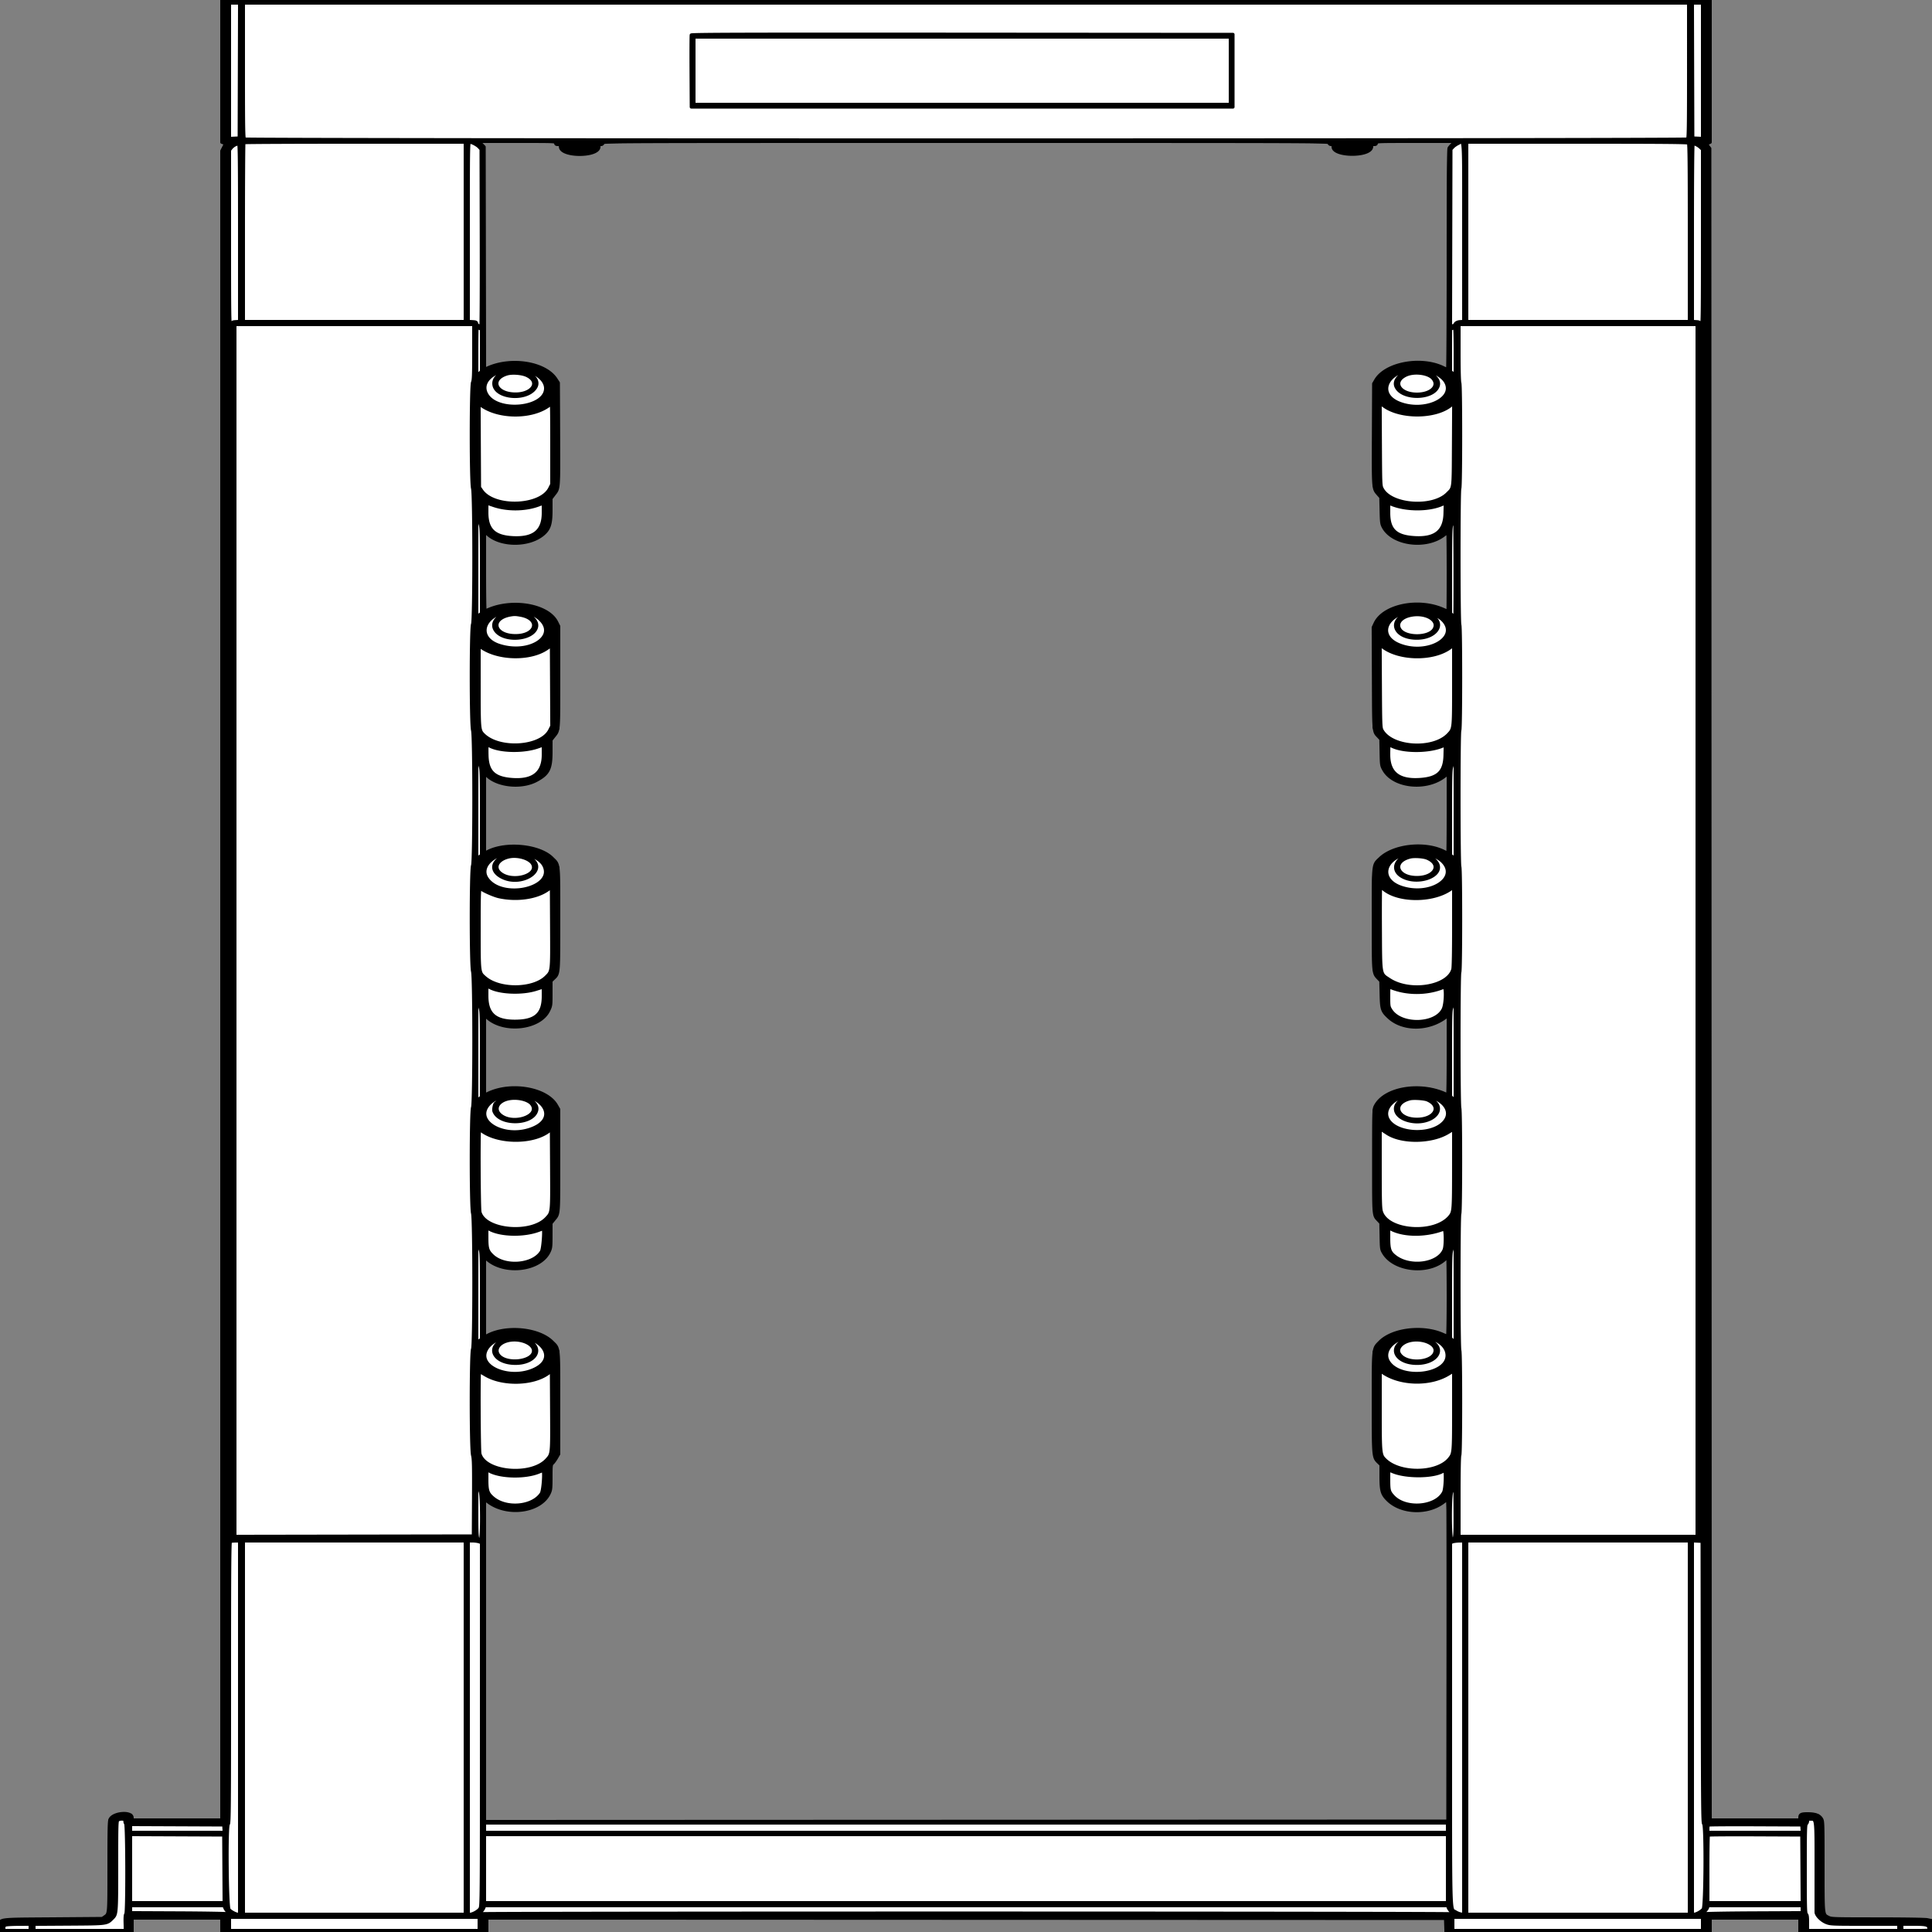 <?xml version = "1.0" encoding = "UTF-8" standalone = "no" ?>
        <svg xmlns:xlink="http://www.w3.org/1999/xlink"  xmlns="http://www.w3.org/2000/svg" preserveAspectRatio="none"   width="2500" height="2500" viewbox="0 0 100 100" >
        <rect width="100%" height="100%" fill="#808080" stroke="none"/>
        <path class="fill" d="M287.245 92.25l.255 92.25 2.102.923 2.102.924-2.352 3.466-2.352 3.466V2354H171.127l-.314-3.25-.313-3.25-8-.305c-10.789-.412-13.821.299-17.971 4.213l-3.529 3.328v119.194l-3.082 3.511c-4.84 5.512-5.283 5.547-70.302 5.553-42.472.004-61.008.343-63.75 1.164L0 2485.317V2500h171v-17h116v17h343v-17h1240v17h343v-17h116v17.011l85.75-.255 85.75-.256.196-8c.107-4.4-.03-7.477-.305-6.837-.367.855-1.212.791-3.195-.244-2.23-1.163-13.333-1.412-64.196-1.435-57.526-.026-61.758-.147-65.5-1.865-8.628-3.961-7.963 1.32-8.288-65.872-.348-71.985.67-68.247-18.581-68.247-10.442 0-11.631.42-11.631 4.107V2354h-115.997l-.252-1081.395c-.248-1066.963-.277-1081.424-2.182-1083.529-1.913-2.113-1.91-2.149.25-3.662l2.181-1.527V0H286.99l.255 92.25m336.831 94.33l2.424 2.581.26 144.398.26 144.398 3.74-1.939c29.064-15.072 78.737-5.938 90.244 16.594l2.496 4.888.279 63.896c.313 71.942.421 70.687-6.76 78.845L713 644.807l-.01 15.846c-.015 24.818-5.181 32.429-27.059 39.87-17.242 5.865-42.369 2.599-52.931-6.88-6.585-5.908-6-10.409-6 46.193v51.081l4.838-2.43c24.684-12.398 66.142-7.667 83.316 9.507 9.296 9.296 8.95 6.058 8.625 80.61L723.5 942.5l-2.256 4.222c-1.241 2.322-3.604 5.757-5.25 7.632l-2.994 3.41-.01 15.868c-.011 18.49-1.32 22.777-9.145 29.96-18.376 16.869-56.104 16.922-74.595.106l-2.25-2.047v102.282l3.268-1.929c26.429-15.593 77.277-6.643 90.553 15.938l2.679 4.558v66.5c0 74.172.469 69.003-7.064 77.804l-3.436 4.014v15.562c0 18.609-1.478 23.35-9.475 30.389-18.337 16.141-51.963 16.894-71.978 1.612l-4.547-3.473v50.546c0 27.8.169 50.546.376 50.546.206 0 2.794-1.068 5.75-2.373 30.954-13.67 74.516-5.102 87.65 17.239l2.724 4.634v66.5c0 74.244.556 68.184-7.125 77.668l-3.375 4.169v15.885c0 21.94-3.367 28.305-19.25 36.382-19.064 9.696-51.057 6.843-62.742-5.596-1.296-1.379-2.728-2.508-3.182-2.508-.454 0-.826 22.725-.826 50.5s.243 50.5.54 50.5c.297 0 2.392-.945 4.656-2.1 28.69-14.636 76.959-5.285 88.976 17.237l2.328 4.363v66.5c0 74.288.542 68.418-7.147 77.43l-3.353 3.93v15.755c0 8.665-.475 17.022-1.056 18.57-9.359 24.952-56.51 32.664-80.194 13.116l-4.75-3.92V2356h1246v-207.535c0-197.387-.086-207.484-1.75-206.482-.963.579-3.929 2.614-6.592 4.523-18.36 13.159-52.495 10.703-68.833-4.952-7.768-7.444-8.825-10.974-8.825-29.481v-15.95l-3.111-3.311c-7.751-8.253-7.389-4.436-7.389-77.812v-65.5l2.373-4.777c11.203-22.554 57.422-32.172 88.377-18.393l5.75 2.56v-101.06l-4.75 3.459c-25.112 18.29-66.657 12.65-78.718-10.688-2.399-4.642-2.532-5.737-2.532-20.868v-15.969l-3.144-3.581c-7.729-8.802-7.356-4.84-7.356-78.183v-65.5l2.93-5.288c12.576-22.7 59.883-31.847 88.693-17.149 2.089 1.065 4.04 1.937 4.337 1.937.297 0 .54-22.763.54-50.584v-50.584l-3.75 2.953c-24.18 19.044-67.932 13.556-79.666-9.992-2.457-4.931-2.584-5.976-2.584-21.302v-16.117l-2.927-2.804c-1.611-1.543-3.973-5.115-5.25-7.938l-2.323-5.132-.308-62.5c-.363-73.673-.653-71.006 8.83-80.942 16.731-17.527 58.481-22.519 83.188-9.946 2.041 1.038 3.953 1.888 4.25 1.888.297 0 .54-22.722.54-50.493v-50.494l-4.75 3.645c-23.79 18.254-67.139 12.267-78.666-10.865-2.468-4.953-2.584-5.933-2.584-21.874V956.23l-2.594-1.7c-1.427-.935-3.789-4.249-5.25-7.365l-2.656-5.665V876c0-72.957-.537-67.019 6.904-76.405 14.635-18.459 57.519-24.089 84.846-11.138l4.75 2.251V688.793l-3.528 3.097c-22.101 19.405-69.072 13.346-80.098-10.333-2.163-4.647-2.355-6.36-2.364-21.12l-.01-16.063-2.927-2.804c-1.611-1.543-3.973-5.115-5.25-7.938l-2.323-5.132v-65c0-72.898-.486-67.914 7.551-77.445 15.084-17.889 58.454-23.242 84.199-10.392l4.75 2.371V336.451c0-102.534.309-142.185 1.12-143.767.616-1.201 2.504-3.647 4.196-5.434l3.076-3.25h-50.079c-49.239 0-50.089.034-50.603 2-.313 1.197-1.364 2-2.616 2-1.395 0-2.094.638-2.094 1.911 0 12.807-49.346 13.621-50.816.839-.223-1.938-.885-2.75-2.242-2.75-1.059 0-2.487-.9-3.174-2-1.246-1.995-2.332-2-469.892-2-467.802 0-468.644.004-469.166 2-.313 1.197-1.364 2-2.616 2-1.369 0-2.094.639-2.094 1.845 0 7.273-25.525 13.225-39.402 9.188-6.502-1.891-11.598-5.647-11.598-8.547 0-2.009-.498-2.486-2.594-2.486-1.752 0-2.763-.649-3.116-2-.514-1.965-1.364-2-49.081-2h-48.558l2.425 2.58M.343 2492.5c.003 4.4.179 6.076.39 3.724.212-2.352.209-5.952-.006-8s-.388-.124-.384 4.276" fill-rule="evenodd" stroke ="null" fill="#fff" /><path class="line" d="M287 92.025v92.025l2.396.911 2.397.911-2.397 4.733-2.396 4.734V2355H171v-2.8c0-8.434-24.014-6.874-28.527 1.853-1.248 2.413-1.473 11.799-1.473 61.463 0 62.415.129 60.83-5.248 64.664l-3.252 2.32-64 .5c-74.103.579-68.5-.242-68.5 10.035V2500h171v-18h116v18h343v-18.002l620.25.251 620.25.251.289 8.75.289 8.75H2213v-18h116v18.011l85.75-.255 85.75-.256.29-7.083c.215-5.221-.048-7.117-1-7.209-.709-.069-3.315-.575-5.79-1.123-2.703-.6-28.373-1.015-64.29-1.041-57.868-.043-59.916-.109-63.729-2.054-7.255-3.701-6.981-1.107-6.981-66.072 0-56.621-.054-58.27-2.019-61.449-2.777-4.493-8.215-6.469-17.801-6.469-8.552 0-10.18.832-10.18 5.2v2.8h-115.997l-.252-1081.416-.251-1081.416-2.184-2.954-2.183-2.953 2.433-1.109 2.434-1.109V0H287v92.025m10-.477v87.547l6.25-.297 6.25-.298.255-87.25.256-87.25H297v87.548m18-.17c0 71.992.237 87.574 1.346 88.494 1.932 1.604 1865.371 1.608 1867.304.004 1.115-.926 1.35-16.353 1.35-88.498V4H315v87.378m1875.245-.128l.255 87.25 6.25.298 6.25.297V4h-13.011l.256 87.25M894.459 45.249c-.264.688-.363 21.951-.22 47.251l.261 46h701v-94l-350.281-.251c-279.699-.201-350.377 0-350.76 1M898 91.5V135h694V48H898v43.5m-274.946 95.055l3.446 3.556.26 143.884.26 143.884 4.333-1.917c30.857-13.65 74.338-6.395 88.058 14.693l3.089 4.748.271 66.781c.298 73.537.634 69.252-6.125 78.075L713 645.017v15.332c0 17.357-2.083 24.004-9.584 30.59-18.068 15.865-55.118 16.07-72.461.401L627 687.767v51.7c0 28.435.337 51.526.75 51.314 31.831-16.385 81.113-8.757 92.622 14.337l2.628 5.275v65.681c0 72.309.319 68.478-6.401 76.926l-3.58 4.5-.009 15.59c-.014 21.977-3.382 28.5-19.02 36.834-18.737 9.988-48.749 7.323-63.05-5.597l-3.94-3.56v103.274l4.156-2.121c23.891-12.188 67.05-7.766 83.357 8.541 9.08 9.079 8.487 3.593 8.487 78.51 0 73.68.284 70.55-7.04 77.568l-2.96 2.835v15.92c0 15.679-.046 16.017-3.046 22.302-11.175 23.416-57.091 28.905-79.224 9.472l-3.73-3.275v103.096l5.504-2.519c30.174-13.815 75.15-5.594 87.534 15.999l2.943 5.131.01 66.203c.01 72.253.311 68.525-6.174 76.476l-3.817 4.68-.01 15.82c-.009 14.527-.203 16.237-2.376 20.902-11.1 23.84-55.959 29.946-79.326 10.799l-4.288-3.514v103.051l4.75-2.379c24.847-12.445 65.897-8.021 82.847 8.928 8.938 8.938 8.404 3.924 8.394 78.906l-.01 66.128-2.874 5c-1.581 2.75-3.827 5.857-4.991 6.905-1.987 1.789-2.117 2.884-2.126 18-.009 14.843-.194 16.484-2.377 21.095-11.221 23.694-53.826 29.71-78.828 11.13l-4.785-3.555v416.927l623.25-.251 623.25-.251.241-208.25c.133-114.537.001-208.25-.293-208.25s-2.898 1.785-5.786 3.966c-20.665 15.602-54.766 14.061-72.084-3.257-7.377-7.378-8.578-11.676-8.578-30.703v-14.632l-2.997-2.871c-7.045-6.75-7.003-6.281-7.003-77.362 0-72.948-.354-69.626 8.371-78.538 16.298-16.648 55.553-21.454 81.503-9.979 2.956 1.307 5.769 2.376 6.25 2.376.49 0 .876-22.499.876-51 0-28.05-.278-51-.618-51-.34 0-2.159 1.353-4.043 3.007-21.752 19.099-65.575 14.157-79.144-8.923-2.594-4.413-2.708-5.218-3.03-21.584l-.336-17-2.803-3c-6.921-7.409-6.526-2.753-6.526-77 0-64.106.083-67.167 1.924-70.876 12.02-24.219 60.03-31.809 93.826-14.834.412.207.75-22.873.75-51.29v-51.667l-2.75 2.121c-22.456 17.32-56.026 17.496-74.314.389-8.568-8.014-9.261-10.141-9.726-29.843l-.401-17-2.848-3c-7.172-7.556-6.915-4.71-6.939-76.572-.025-74.422-.483-70.322 8.844-79.219 17.837-17.014 58.408-21.323 82.937-8.81 2.264 1.156 4.36 2.101 4.657 2.101.297 0 .54-23.19.54-51.532v-51.533l-5.292 3.996c-23.932 18.068-65.926 13.219-78.208-9.032-2.926-5.301-2.987-5.707-3.326-22.399l-.345-17-2.803-3c-6.891-7.377-6.496-2.975-6.804-75.849l-.278-65.85 2.42-5.15c10.895-23.195 55.933-32.435 88.307-18.118 3.068 1.357 5.747 2.467 5.953 2.467.207 0 .376-22.95.376-51s-.252-51-.56-51c-.308 0-2.602 1.559-5.098 3.465-23.371 17.845-66.588 12.006-78.482-10.604-2.073-3.94-2.332-5.999-2.682-21.327l-.388-16.966-3.762-4.274c-6.214-7.059-6.145-6.135-5.822-77.794l.294-65 2.695-4.584c12.756-21.698 58.322-30.207 87.242-16.292 2.716 1.307 5.298 2.376 5.74 2.376.441 0 .801-63.918.799-142.04-.003-101.205.312-142.675 1.095-144.25.604-1.215 2.748-3.666 4.764-5.445l3.665-3.235-51.25-.015c-50.588-.015-51.25.011-51.25 1.985 0 1.546-.667 2-2.937 2-2.577 0-2.975.395-3.25 3.224-1.236 12.728-49.813 12.448-49.813-.287 0-2.428-.413-2.937-2.383-2.937-1.543 0-2.568-.706-2.907-2-.522-1.996-1.364-2-469.71-2s-469.188.004-469.71 2c-.339 1.294-1.364 2-2.907 2-1.966 0-2.383.51-2.383 2.918 0 12.975-48.555 13.278-49.813.311-.275-2.835-.672-3.229-3.25-3.229-2.27 0-2.937-.454-2.937-2 0-1.973-.667-2-49.696-2h-49.696l3.446 3.555m-307.387-1.888c-.367.366-.667 52.566-.667 116V416h287V184H459.167c-78.559 0-143.134.3-143.5.667M606 299.948v115.947l5.25.303c4.495.259 5.294.611 5.556 2.45.263 1.843 2.623 3.288 5.456 3.338.42.008.645-51.475.5-114.406l-.262-114.419-2.5-2.713c-2.658-2.883-9.341-6.39-12.25-6.426-1.657-.021-1.75 6.158-1.75 115.926M1886.5 185.89c-2.2 1.015-5.125 3.067-6.5 4.558l-2.5 2.713-.263 114.531-.262 114.531 2.76-.693c1.519-.381 2.762-.768 2.763-.861.029-2.366 2.856-4.212 6.854-4.474l4.648-.305V299.945c0-130.284.815-117.892-7.5-114.055M1898 300v116h288V301.2c0-87.956-.281-115.081-1.2-116-.922-.922-34.267-1.2-144-1.2H1898v116M304.415 187.421c-1.696.739-4.059 2.582-5.25 4.096L297 194.27v113.365c0 97.652.198 113.365 1.43 113.365.787 0 1.575-1.012 1.75-2.25.273-1.92 1.017-2.295 5.07-2.555l4.75-.305V300.945c0-91.31-.257-114.937-1.25-114.906-.687.022-2.638.644-4.335 1.382M2190 300.945V415.89l4.75.305c4.053.26 4.797.635 5.07 2.555.175 1.238.963 2.25 1.75 2.25 1.232 0 1.43-15.772 1.43-113.813V193.374l-2.75-2.623c-2.544-2.427-7.101-4.751-9.315-4.751-.575 0-.935 44.318-.935 114.945M729 189c0 .635 7.667 1 21 1s21-.365 21-1-7.667-1-21-1-21 .365-21 1m1000 0c0 .635 7.667 1 21 1s21-.365 21-1-7.667-1-21-1-21 .365-21 1m-994 5.832c2.64 1.258 6.327 1.668 15 1.668s12.36-.41 15-1.668c3.407-1.624 3.006-1.669-15-1.669s-18.407.045-15 1.669m998.415-.969c2.126 3.439 24.712 4.096 31.585.918 3.383-1.564 2.906-1.621-14.309-1.699-9.795-.045-17.569.306-17.276.781M304 1204.003v784.003l154.25-.253 154.25-.253.259-49.319c.218-41.348.016-50.261-1.25-55.144-2.247-8.676-2.256-132.005-.009-137.383 2.23-5.337 2.23-167.345 0-175.654-2.216-8.258-2.216-130.718 0-137 2.228-6.315 2.228-167.699 0-176-2.216-8.258-2.216-130.718 0-137 2.228-6.314 2.228-166.7 0-175-2.22-8.269-2.22-132.034 0-137.346 2.23-5.337 2.23-167.345 0-175.654-2.22-8.269-2.22-132.034 0-137.346 1.238-2.962 1.5-9.8 1.5-39.122V420H304v784.003m1584-747.568c0 22.821.389 37.458 1.041 39.172 1.403 3.691 1.367 133.762-.038 136.388-1.409 2.632-1.373 172.903.038 176.612 1.403 3.691 1.367 133.762-.038 136.388-1.409 2.632-1.373 172.903.038 176.612 1.403 3.691 1.367 133.762-.038 136.388-1.39 2.596-1.372 171.258.019 176.012 1.381 4.718 1.363 132.85-.019 136.484-1.407 3.701-1.371 173.411.038 177.116 1.403 3.691 1.367 132.762-.038 135.387-.634 1.184-1.003 20.863-1.003 53.44V1988h308V420h-308v36.435M297.667 424.667c-1.579 1.578-.746 1566.333.833 1566.333 1.332 0 1.5-87.722 1.5-783.5 0-430.925-.375-783.5-.833-783.5-.459 0-1.134.3-1.5.667M617 455.085v31.085l3-2.832 3-2.832V425.95l-2.565-.975c-1.411-.536-2.761-.975-3-.975-.239 0-.435 13.988-.435 31.085m1262.25-30.054l-2.25.905v54.928l3 2.136 3 2.136v-30.568c0-16.812-.338-30.539-.75-30.505-.412.035-1.763.471-3 .968M2200 1207.5c0 695.778.168 783.5 1.5 783.5s1.5-87.722 1.5-783.5-.168-783.5-1.5-783.5-1.5 87.722-1.5 783.5M660 478.014c-24.811 3.25-38.403 17.892-30.041 32.364 14.103 24.407 76.041 17.996 76.041-7.87 0-14.929-23.498-27.441-46-24.494m1169-.332c-35.77 3.373-47.438 33.022-17.419 44.265 31.8 11.909 70.351-5.519 59.453-26.879-5.491-10.766-25.311-18.963-42.034-17.386m-1171.631 2.811C645.752 483.019 639 488.789 639 496.19c0 18.901 41.871 23.404 53.808 5.786 8.809-13.002-13.17-26.327-35.439-21.483m1168.631-.55c-14.043 2.559-23.194 11.963-19.678 20.221 7.395 17.368 48.899 16.848 54.685-.685 3.888-11.782-16.16-22.97-35.007-19.536M637 481.5c0 .275.225.5.5.5s.5-.225.5-.5-.225-.5-.5-.5-.5.225-.5.5m-4.539 2.361c-27.062 16.502-8.115 44.364 31.039 45.645l11 .36-10.009-.792c-36.419-2.882-53.336-25.499-32.447-43.38 4.813-4.119 4.917-4.577.417-1.833M697 482.5c0 .275.225.5.5.5s.5-.225.5-.5-.225-.5-.5-.5-.5.225-.5.5m1105 0c0 .275.225.5.5.5s.5-.225.5-.5-.225-.5-.5-.5-.5.225-.5.5m62 0c0 .275.225.5.5.5s.5-.225.5-.5-.225-.5-.5-.5-.5.225-.5.5m-1208.006 1.434c-20.906 6.36-15.5 24.192 7.819 25.791 23.971 1.643 36.394-15.035 17.764-23.848-6.284-2.974-19.017-3.94-25.583-1.943m47.27 3.861c14.472 15.643 4.409 34.042-21.731 39.733-3.318.722-4.89 1.349-3.493 1.393 4.052.126 13.483-2.651 19.76-5.82 17.51-8.839 21.045-24.876 7.822-35.484-6.687-5.365-7.434-5.309-2.358.178m1094.608-3.038c-12.2 8.093-14.504 21.873-5.248 31.383 4.529 4.653 16.139 10.7 21.876 11.394 2.2.266 3.325.22 2.5-.103-.825-.323-3.975-1.531-7-2.685-20.513-7.826-25.86-23.179-12.949-37.186 4.618-5.009 4.731-5.398.821-2.803m21.549.627c-17.96 8.364-8.665 24.616 14.079 24.616 18.331 0 29.02-10.643 20.47-20.381-6.067-6.911-24.065-9.116-34.549-4.235m50.78 2.218c19.221 20.244-3.887 43.026-41.701 41.113-6.692-.339-8.677-.229-6 .332 38.491 8.063 75.644-24.05 48.756-42.143l-4.756-3.2 3.701 3.898m-83.992 87.62c.288 52.794.311 53.316 2.503 57.414 11.518 21.535 64.96 25.418 84.211 6.119 8.06-8.08 7.543-3.9 7.861-63.616l.283-53.36-3.947 3.126c-19.92 15.777-64.683 16.091-86.237.606l-4.965-3.567.291 53.278m-1165.992 1.606l.283 53.845 2.881 4.156c15.985 23.061 75.735 21.184 87.869-2.761l2.75-5.427v-51.82c0-28.502-.202-51.821-.45-51.821-.247 0-2.496 1.381-4.997 3.069-21.425 14.459-60.824 14.589-83.336.273l-5.283-3.36.283 53.846m1261.033 66.143c-.852 1.365-1.264 6.858-1.294 17.265-.031 10.676-.477 16.466-1.485 19.264-1.188 3.298-1.444 13.666-1.456 59.076l-.015 55.075 2.496 2.345c1.373 1.29 2.726 2.116 3.006 1.835.281-.28.395-35.689.254-78.686-.206-63.021-.498-77.788-1.506-76.174M617 719.907v78.153l3-2.218 3-2.218v-55.186c0-46.499-.236-55.856-1.5-59.438-1.082-3.067-1.5-8.502-1.5-19.503 0-12.338-.287-15.49-1.5-16.497-1.331-1.105-1.5 7.552-1.5 76.907m13-56.659c0 22.075 9.7 31.362 33.956 32.512C690.81 697.033 703 687.012 703 663.664v-12.416l-6.701 2.432c-17.051 6.19-40.127 6.361-57.549.427l-8.75-2.98v12.121m1167 .343c0 22.3 9.335 30.958 34.664 32.151 25.678 1.209 37.603-8.607 38.163-31.412l.328-13.325-4.443 1.904c-17.521 7.511-46.878 7.316-65.426-.434l-3.286-1.373v12.489M657.299 791.102c-33.494 5.588-40.594 34.813-10.736 44.184 39.083 12.266 76.049-12.467 51.553-34.492-9.01-8.101-26.073-12.152-40.817-9.692m1169.201-.46c-34.347 5.19-44.024 32.641-15.47 43.881 35.33 13.907 76.532-8.59 56.829-31.03-7.697-8.767-27.555-14.937-41.359-12.851m-1170.015 2.681c-15.036 3.851-21.759 14.208-14.986 23.087 11.077 14.522 47.346 11.71 52.555-4.075 4.184-12.677-18.158-23.983-37.569-19.012m1166.899.025c-26.527 6.769-21.911 30.438 6.312 32.367 30.416 2.079 44.217-22.144 17.768-31.188-6.589-2.253-17.733-2.799-24.08-1.179M639 793.5c0 .275.225.5.5.5s.5-.225.5-.5-.225-.5-.5-.5-.5.225-.5.5m-2 1c0 .275.225.5.5.5s.5-.225.5-.5-.225-.5-.5-.5-.5.225-.5.5m-2 1c0 .275.225.5.5.5s.5-.225.5-.5-.225-.5-.5-.5-.5.225-.5.5m26 .191c-27.118 4.539-22.142 26.76 6 26.798 27.184.036 32.585-21.689 6.566-26.412-5.988-1.087-8.009-1.149-12.566-.386m1141-.191c0 .275.225.5.5.5s.5-.225.5-.5-.225-.5-.5-.5-.5.225-.5.5m22.987.856c-12.469 2.687-18.327 10.617-13.399 18.139 7.101 10.836 36.678 10.905 43.756.102 7.632-11.647-10.474-22.526-30.357-18.241M1864 795.5c0 .275.225.5.5.5s.5-.225.5-.5-.225-.5-.5-.5-.5.225-.5.5m-1233.817 2.943c-10.813 7.644-13.296 20.392-5.7 29.266 4.166 4.867 17.12 11.834 23.517 12.649 4.279.546 4.181.463-2-1.68-23.116-8.015-29.487-24.286-15.242-38.928 4.198-4.315 4.075-4.594-.575-1.307m72.652 1.466c14.625 14.35 7.302 31.401-16.835 39.205-3.025.978-4.575 1.803-3.444 1.832 11.049.289 29.224-12.928 31.033-22.567 1.318-7.027-3.936-16.347-11.727-20.801-3.242-1.853-3.207-1.77.973 2.331m1094.915-2.082c-20.246 13.35-11.307 35.821 16.958 42.631 3.964.955 7.789 1.503 8.5 1.218.711-.285.267-.554-.985-.597-6.148-.213-18.678-5.649-23.795-10.322-10.881-9.938-11.313-19.417-1.377-30.197 4.647-5.041 4.738-5.397.699-2.733m71.953 2.263c18.082 18.973 1.5 39.278-34.203 41.884l-10 .729 7.761.149c34.564.66 59.757-24.375 40.87-40.614-6.44-5.536-8.705-6.635-4.428-2.148M708 839.069c-21.503 14.969-63.811 14.135-85.75-1.69l-2.25-1.623.006 51.872c.006 56.461.089 57.4 5.588 62.899 20.353 20.353 74.331 16.87 85.661-5.527l2.782-5.5-.268-52.13-.269-52.13-5.5 3.829M1786.208 888.1c.27 49.331.43 53.653 2.103 56.719 12.561 23.015 66.299 26.342 85.961 5.322 6.78-7.249 6.716-6.645 6.722-63.889l.006-51.249-4.799 3.448c-21.83 15.683-65.603 15.058-86.993-1.243l-3.291-2.509.291 53.401M654.25 841.689c.962.252 2.538.252 3.5 0 .962-.251.175-.457-1.75-.457s-2.712.206-1.75.457m21 0c.962.252 2.538.252 3.5 0 .962-.251.175-.457-1.75-.457s-2.712.206-1.75.457m-10 1.027c1.513.229 3.987.229 5.5 0s.275-.416-2.75-.416-4.263.187-2.75.416m1215.991 113.27c-.841 1.347-1.255 6.905-1.285 17.25-.031 10.676-.477 16.466-1.485 19.264-1.188 3.298-1.444 13.664-1.456 59.062l-.015 55.062 3 2.218 3 2.218v-78.53c0-43.192-.117-78.53-.259-78.53-.143 0-.818.894-1.5 1.986M617 1032.907v78.153l3-2.218 3-2.218v-55.186c0-46.499-.236-55.856-1.5-59.438-1.082-3.067-1.5-8.502-1.5-19.503 0-12.338-.287-15.49-1.5-16.497-1.331-1.105-1.5 7.552-1.5 76.907m13.173-55.579c.527 21.472 9.604 29.935 33.699 31.42 26.212 1.615 39.128-8.997 39.128-32.149v-12.48l-7.25 2.51c-18.332 6.346-48.357 5.797-61.75-1.129-1.595-.825-3.183-1.5-3.528-1.5-.345 0-.48 5.998-.299 13.328M1797 976.54c0 23.225 12.709 33.657 39.211 32.187 24.204-1.343 33.087-9.612 33.616-31.29l.327-13.399-3.553 1.484c-17.971 7.509-51.125 7.464-65.731-.089-1.524-.788-3.018-1.433-3.32-1.433-.303 0-.55 5.643-.55 12.54M654.411 1104.483c-21.192 4.614-32.523 19.682-24.161 32.128 19.025 28.318 87.893 13.105 73.671-16.274-5.916-12.221-30.314-20.034-49.51-15.854m1166.964.007c-31.897 6.943-36.673 34.255-7.661 43.805 36.706 12.083 74.402-11.907 52.743-33.565-8.719-8.719-29.932-13.537-45.082-10.24M658.5 1105.617c-22.753 5.819-26.531 21.85-7.167 30.413 24.546 10.854 56.13-9.407 37.574-24.104-6.577-5.208-22.11-8.432-30.407-6.309m1164.91.454c-18.265 4.393-23.517 19.768-9.565 28 19.451 11.477 52.628.71 46.915-15.225-3.596-10.031-22.243-16.409-37.35-12.775M639 1106.5c0 .275.225.5.5.5s.5-.225.5-.5-.225-.5-.5-.5-.5.225-.5.5m-2.667 1.167a.948.948 0 0 0 1.334 0c.366-.367.066-.667-.667-.667-.733 0-1.033.3-.667.667M1803 1107.5c0 .275.225.5.5.5s.5-.225.5-.5-.225-.5-.5-.5-.5.225-.5.5m-1145.282 1.528c-13.599 3.431-18.771 13.078-10.849 20.235 14.659 13.243 49.877 4.132 42.471-10.987-3.654-7.46-19.89-12.208-31.622-9.248m44.492 3.086c18.876 17.839 4.531 37.743-30.552 42.394-2.663.353-4.613.87-4.335 1.148.279.279 4.032-.012 8.342-.645 36.344-5.342 50.141-28.176 26.642-44.092l-4.807-3.256 4.71 4.451m1095.899-1.695c-24.512 18.085-6.981 42.964 31.689 44.971l9.702.503-11.35-1.38c-34.195-4.158-48.482-24.225-30.089-42.263 4.879-4.785 4.895-5.407.048-1.831m26.609-1.391c-23.943 6.04-17.148 26.509 8.782 26.456 23.399-.048 32.258-17.018 13.064-25.025-4.734-1.974-16.609-2.752-21.846-1.431m-1195.451 3.06c-11.354 8.042-12.369 22.758-2.162 31.347 6.961 5.857 25.378 12.626 30.629 11.257 1.242-.323 1.04-.494-.682-.576-5.234-.248-19.091-5.264-23.243-8.413-12.486-9.473-13.921-20.801-4.028-31.805 2.423-2.694 4.25-4.878 4.062-4.853-.189.024-2.248 1.393-4.576 3.043m1239.965.095c14.843 13.999 7.866 31.821-15.408 39.356-8.165 2.644-6.275 3.37 2.244.863 25.616-7.537 32.285-31.51 11.814-42.465-1.602-.857-1.16-.122 1.35 2.246M708 1151.975c-14.641 9.917-40.01 13.294-62.5 8.32-6.756-1.495-21.682-8.163-22.983-10.268-2.211-3.577-2.515 2.671-2.495 51.223.025 58.724-.193 56.88 7.519 63.652 18.69 16.41 62.396 15.926 79.199-.877 7.501-7.501 7.342-6.052 7.034-64.15l-.274-51.626-5.5 3.726m1078.209 49.275c.341 62.333-.359 58.327 11.566 66.216 26.433 17.489 75.842 9.583 82.153-13.145.684-2.464 1.063-22.016 1.066-55.037l.006-51.216-4.428 2.988c-23.299 15.724-67.345 15.469-86.324-.501-1.67-1.405-3.328-2.555-3.684-2.555-.355 0-.515 23.963-.355 53.25m56.06-46.557c.973.254 2.323.237 3-.037.677-.274-.119-.481-1.769-.461-1.65.02-2.204.244-1.231.498M617 1345.454v78.698l2.945-2.326 2.944-2.326.056-55.124c.046-46.545-.178-55.786-1.445-59.376-1.09-3.089-1.5-8.558-1.5-20.003 0-12.782-.283-15.987-1.5-16.997-1.331-1.105-1.5 7.613-1.5 77.454m1264.035-76.52c-.581 1.086-1.035 8.489-1.035 16.878 0 11.021-.394 15.886-1.5 18.534-1.272 3.044-1.5 12.001-1.5 58.935v55.345l3 2.874 3 2.874v-78.687c0-43.278-.209-78.687-.465-78.687-.255 0-.93.87-1.5 1.934M630 1288.624c0 23.296 10.659 32.881 36.5 32.821 26.223-.061 36.5-9.181 36.5-32.39v-11.78l-9.75 3.045c-17.456 5.45-45.426 4.496-58.5-1.995l-4.75-2.359v12.658m1167 1.073c0 12.487.094 13.06 2.859 17.42 12.894 20.331 58.034 19.342 67.731-1.484 3.19-6.85 3.719-29.395.66-28.114-21.365 8.953-48.714 8.96-69.5.02-1.615-.695-1.75.242-1.75 12.158M657.5 1416.903c-7.699.966-17.932 5.448-22.869 10.017-25.071 23.198 18.976 48.748 56.016 32.492 33.699-14.789 8.053-47.678-33.147-42.509m1167 .034c-21.196 2.778-35.177 17.974-28.529 31.006 9.981 19.565 55.991 22.231 72.291 4.189 16.167-17.895-10.728-39.525-43.762-35.195m-1171.304 2.96c-2.917 1.008-6.74 3.131-8.495 4.718-1.755 1.587-3.347 2.964-3.538 3.061-1.394.705-2.826 8.084-1.996 10.287 7.018 18.632 50.603 17.741 55.339-1.132 3.232-12.878-22.506-23.429-41.31-16.934m1167.208-.07c-22.391 7.74-18.433 27.177 6.367 31.272 19.152 3.163 37.46-7.1 34.208-19.176-2.948-10.948-24.934-17.503-40.575-12.096M636 1420.5c0 .275.225.5.5.5s.5-.225.5-.5-.225-.5-.5-.5-.5.225-.5.5m1167 0c0 .275.225.5.5.5s.5-.225.5-.5-.225-.5-.5-.5-.5.225-.5.5m60 0c0 .275.225.5.5.5s.5-.225.5-.5-.225-.5-.5-.5-.5.225-.5.5m-1207.749 2.144c-11.508 3.534-15.449 12.624-8.385 19.343 15.236 14.494 52.623 2.725 41.236-12.981-4.883-6.734-21.291-9.912-32.851-6.362m46.411 1.718c16.473 14.421 8.542 33.251-17.162 40.746-3.746 1.092-5.033 1.776-3.425 1.821 1.416.039 5.839-1.039 9.829-2.396 25.451-8.657 30.565-30.238 9.935-41.924-3.117-1.765-3.062-1.648.823 1.753m1095.591-.43c-19.513 14.135-11.06 34.822 17.247 42.207 3.85 1.005 8.575 1.782 10.5 1.727 2.766-.079 2.346-.287-2-.993-29.829-4.842-42.016-25.243-24.965-41.791 4.976-4.829 4.752-5.159-.782-1.15m27.079-2.036c-23.83 6.154-16.315 26.652 9.668 26.368 22.936-.25 31.576-16.815 13-24.922-4.033-1.76-18.002-2.652-22.668-1.446m43.972 2.171c19.09 16.131 2.444 42.239-27.449 43.051-2.395.065-5.705.491-7.355.945-5.207 1.435 11.522-.085 18-1.635 28.722-6.873 38.012-29.141 17.72-42.475l-4.72-3.101 3.804 3.215m-1239.087.891c-12.295 8.907-12.174 24.472.258 33.025 8.079 5.558 20.698 10.092 27.525 9.889 1.925-.057 2.6-.281 1.5-.498-1.1-.216-4.475-.889-7.5-1.494-25.555-5.11-35.582-24.965-20.317-40.23 4.422-4.422 3.974-4.633-1.466-.692m81.793 38.235c-19.886 16.104-64.814 16.454-87.164.68-1.46-1.03-2.923-1.873-3.25-1.873-1.135 0-.645 102.279.509 106.5 6.556 23.963 66.042 29.342 86.067 7.782 7.062-7.603 6.953-6.55 6.623-63.944l-.295-51.162-2.49 2.017m1074.99 48.51c0 42.214.255 51.793 1.49 55.952 7.749 26.092 69.431 30.41 88.766 6.214 4.505-5.638 4.695-8.131 4.72-62.048l.024-50.678-7.25 4.391c-21.277 12.887-59.784 13.416-78.75 1.081-1.925-1.252-4.737-3.08-6.25-4.061l-2.75-1.784v50.933m-1111.25-44.041c.688.278 1.813.278 2.5 0 .688-.277.125-.504-1.25-.504s-1.937.227-1.25.504M617 1658.446v78.69l3-2.136 3-2.136v-55.81c0-47.346-.227-56.354-1.5-59.4-1.12-2.68-1.5-7.62-1.5-19.499 0-12.922-.282-16.144-1.5-17.155-1.331-1.105-1.5 7.612-1.5 77.446m1264.2-77.246c-.831.831-1.2 6.017-1.2 16.874 0 11.377-.411 16.84-1.5 19.926-1.263 3.58-1.5 12.884-1.5 58.939v54.687l3 2.874 3 2.874v-78.687c0-43.278-.135-78.687-.3-78.687-.165 0-.84.54-1.5 1.2M630 1601.52c0 14.039.998 17.269 7.162 23.181 16.145 15.484 53.069 12.412 63.437-5.279 2.072-3.536 3.965-29.425 2.151-29.421-.138 0-2.531.867-5.319 1.927-18.916 7.189-48.326 6.778-63.35-.887l-4.081-2.082v12.561m1167 .139c0 15.176 1.337 18.926 8.734 24.492 19.397 14.598 55.219 9.565 62.909-8.839 2.233-5.344 1.905-27.741-.393-26.839-22.39 8.793-51.205 8.841-68.08.115l-3.17-1.639v12.71M655.829 1730.014c-12.188 1.922-23.113 9-26.958 17.464-10.306 22.687 33.202 39.007 63.558 23.841 31.736-15.857 3.571-47.643-36.6-41.305m1166.826.084c-21.102 3.083-33.985 19.105-25.774 32.053 15.306 24.136 75.619 17.644 75.619-8.138 0-16.819-22.973-27.841-49.845-23.915m-1169.251 2.674c-25.581 9.118-15.493 31.646 14.073 31.427 21.258-.157 33.78-13.673 23.206-25.048-6.85-7.37-25.531-10.566-37.279-6.379m1166.096.259c-24.303 9.364-14.507 31.191 14 31.191 23.187 0 36.067-15.378 22.224-26.535-8.413-6.781-25.133-8.93-36.224-4.656M694 1732.5c0 .275.225.5.5.5s.5-.225.5-.5-.225-.5-.5-.5-.5.225-.5.5m1167 0c0 .275.225.5.5.5s.5-.225.5-.5-.225-.5-.5-.5-.5.225-.5.5m-1225 1c0 .275.225.5.5.5s.5-.225.5-.5-.225-.5-.5-.5-.5.225-.5.5m61.404.739c23.145 15.325 13.51 38.79-18.404 44.823-10.411 1.968-13.367 2.969-7 2.37 39.293-3.695 56.493-32.737 27.553-46.523-2.229-1.062-3.196-1.363-2.149-.67m1167.555.488c20.133 14.515 14.641 34.333-11.834 42.698-4.194 1.325-6.725 2.441-5.625 2.479 6.682.234 22.407-7.302 27.368-13.115 9.466-11.092 5.469-25.324-9.058-32.255-3.252-1.551-3.267-1.548-.851.193m-1235.926 3.523c-19.642 15.943-3.607 40.627 27.466 42.281 6.802.362 6.844.349 1.501-.428-30.641-4.459-43.952-24.621-27.459-41.592 5.455-5.612 5.15-5.665-1.508-.261m25.967-2.749c-10.155 3.285-14.555 11.102-9.916 17.617 9.302 13.064 45.249 8.991 45.249-5.126 0-10.324-20.082-17.423-35.333-12.491m1142.253 1.431c-10.002 7.245-13.015 16.734-8.268 26.038 4.25 8.331 24.721 18.304 36.752 17.905 3.4-.112 3.269-.197-1.356-.875-30.698-4.498-44.338-26.897-25.959-42.629 4.849-4.151 4.26-4.372-1.169-.439m24.969-1.462c-9.249 2.888-14.506 9.884-11.668 15.53 7.791 15.504 46.446 12.453 46.446-3.667 0-9.897-19.63-16.594-34.778-11.863m-1112.535 41.515c-19.586 14.605-59.417 15.602-81.886 2.051-3.68-2.22-6.941-4.036-7.246-4.036-1.055 0-.583 102.358.489 106.219 6.77 24.377 66.69 29.554 86.539 7.477 6.623-7.366 6.539-6.512 6.212-63.375l-.295-51.179-3.813 2.843M1786 1824.697c0 57.354.077 58.088 6.72 64.469 19.31 18.546 67.041 17.691 82.664-1.482 5.522-6.778 5.604-7.699 5.61-62.923l.006-50.739-6.591 4.034c-24.229 14.829-63.585 13.607-86.159-2.677l-2.25-1.623v50.941m47.49-43.68c-.416.672 1.344.795 5.191.361 7.615-.858 8.01-1.378 1.045-1.378-3.085 0-5.891.458-6.236 1.017M617 1941.771c0 52.388-.197 50.229 4.582 50.229 2.159 0 2.084-56.162-.082-61.346-1.12-2.68-1.5-7.62-1.5-19.499 0-12.922-.282-16.144-1.5-17.155-1.33-1.104-1.5 4.315-1.5 47.771m1264.25-47.621c-.895.895-1.25 5.75-1.25 17.082 0 11.811-.381 16.744-1.5 19.422-2.439 5.838-2.213 61.352.25 61.331 4.346-.038 4.282.765 4.01-50.35-.208-38.989-.51-48.485-1.51-47.485M630 1914.52c0 14.447 1.148 17.883 7.913 23.673 17.202 14.725 51.309 11.655 62.515-5.626 2.369-3.655 4.218-29.567 2.109-29.567-.255 0-2.842.948-5.75 2.107-17.264 6.878-48.213 6.328-62.806-1.117l-3.981-2.031v12.561m1167 .031c0 13.987.46 15.739 5.642 21.474 15.838 17.531 55.39 14.515 65.337-4.983 2.457-4.816 3.15-30.207.771-28.267-10.144 8.273-47.346 9.27-66 1.77l-5.75-2.313v12.319m-1498.75 80.111c-.994.401-1.25 37.809-1.25 182.35 0 161.655-.169 182.015-1.525 183.371-2.69 2.689-1.717 107.588 1.025 110.619 2.467 2.727 8.717 5.998 11.46 5.998H310v-483l-5.25.079c-2.887.043-5.812.306-6.5.583M315 2235.5V2477h287v-483H315v241.5m291 0V2477h2.184c3.72 0 10.917-4.118 12.91-7.387 1.85-3.034 1.899-9.065 1.902-238.265l.004-235.152-3.149-1.098c-1.732-.604-5.557-1.098-8.5-1.098H606v241.5m1273.75-240.338l-2.75 1.005v234.515c0 259.113-.543 238.401 6.378 243.11 1.853 1.261 5.001 2.558 6.996 2.881l3.626.589V1994l-5.75.079c-3.162.043-6.987.531-8.5 1.083M1898 2235.5V2477h288v-483h-288v241.5m292-.048V2477h2.04c3.05 0 9.489-3.585 11.865-6.607 2.79-3.547 3.356-108.102.598-110.391-1.318-1.094-1.528-23.052-1.75-183.372l-.253-182.13-6.25-.298-6.25-.297v241.547M152.75 2355.08c-1.635.952-1.75 4.825-1.756 58.72-.006 61.893-.101 63.153-5.145 68.197-7.691 7.692-6.077 7.469-56.599 7.792l-45.25.288V2498h118.159l-.269-10.011c-.18-6.731.121-10.4.921-11.2 1.86-1.86 1.632-114.621-.237-117.085-.749-.989-1.133-2.676-.852-3.75.583-2.227-5.614-2.83-8.972-.874m2186.25 1.298c0 1.307-.675 2.937-1.5 3.622-1.301 1.08-1.5 8.827-1.5 58.5s.199 57.42 1.5 58.5c1.148.953 1.5 3.562 1.5 11.122V2498h118v-8h-43.962c-41.78 0-44.233-.101-49.407-2.037-6.651-2.488-13.623-9.483-13.647-13.691-.009-1.524-.002-27.868.016-58.541.036-63.391.225-61.731-7.026-61.731-3.518 0-3.974.273-3.974 2.378M627 2365v6h1246v-12H627v6m-458 .992V2371h121.11l-.305-4.75-.305-4.75-60.25-.258-60.25-.258v5.008m2041.674-4.333c-.371.371-.674 2.624-.674 5.008V2371h122.11l-.305-4.75-.305-4.75-60.076-.258c-33.041-.141-60.379.046-60.75.417M169 2417.992V2462h121.021l-.26-43.75-.261-43.75-60.25-.258-60.25-.258v44.008m458 .008v44h1246v-88H627v44m1583.674-43.341c-.371.371-.674 20.174-.674 44.008V2462h122.021l-.26-43.75-.261-43.75-60.076-.258c-33.041-.141-60.379.046-60.75.417M169 2470.485v4.485l62.25.286c34.238.157 63.375.69 64.75 1.183 2.299.825 2.249.684-.62-1.751-1.716-1.456-3.684-4.007-4.372-5.668l-1.251-3.02H169v4.485m456.986-1.452c-.691 1.669-2.658 4.191-4.371 5.607-1.781 1.471-2.258 2.206-1.115 1.717 2.77-1.187 1256.44-1.117 1259 .07 1.232.571.759-.248-1.23-2.133-1.777-1.682-3.678-4.237-4.225-5.677l-.995-2.617H627.243l-1.257 3.033m1583.631-.644c-.329 1.313-2.286 3.869-4.347 5.679-3.096 2.718-3.315 3.132-1.259 2.382 1.369-.5 30.727-1.037 65.239-1.194l62.75-.285V2466h-121.783l-.6 2.389M297 2489.5v8.5h323v-17H297v8.5m1583 0v8.5h323v-17h-323v8.5M.336 2493c0 4.125.177 5.813.392 3.75.216-2.062.216-5.437 0-7.5-.215-2.062-.392-.375-.392 3.75m6.914-1.969c-1.64.659-2.25 1.727-2.25 3.937V2498h34v-8l-14.75.063c-8.113.035-15.762.471-17 .968M2461 2494v4h17.5c16.833 0 17.5-.076 17.5-2 0-5.139-2.797-6-19.5-6H2461v4" fill-rule="evenodd" stroke ="#000" fill="null"  stroke-width="4" stroke-linecap="round" stroke-linejoin="round" />
        </svg>
            